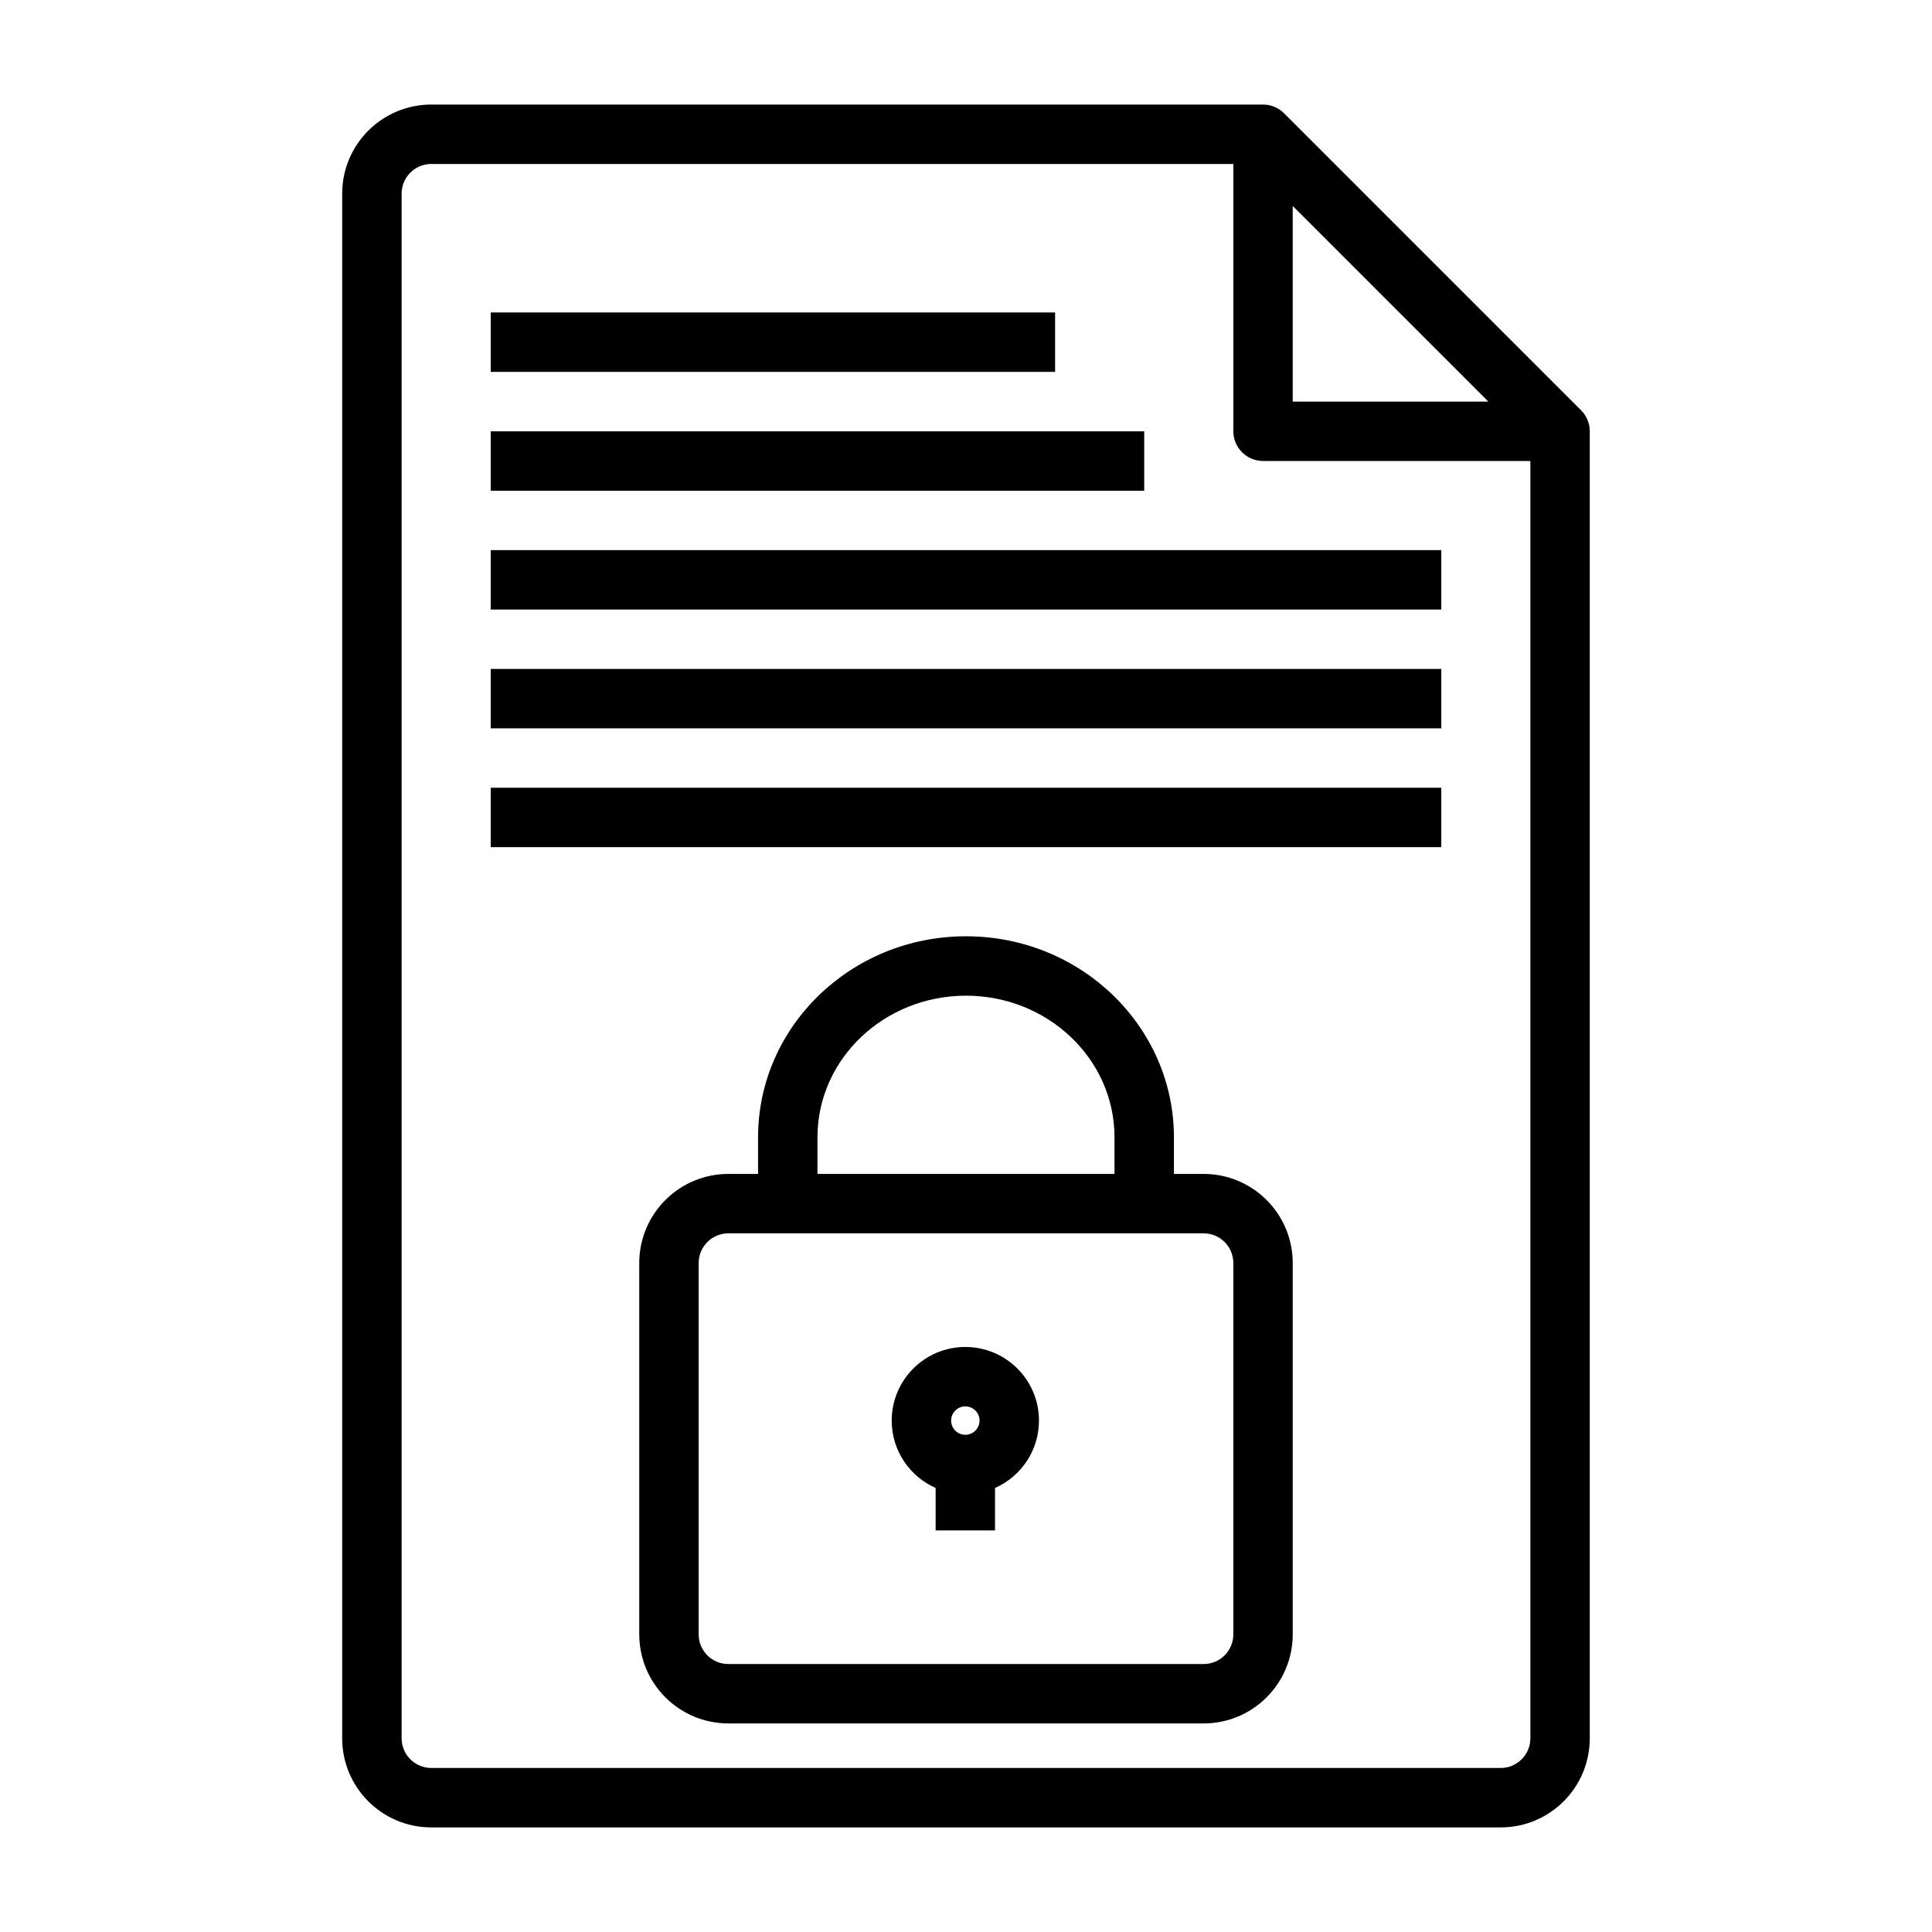 <?xml version="1.0" encoding="UTF-8"?>
<!-- Uploaded to: SVG Repo, www.svgrepo.com, Generator: SVG Repo Mixer Tools -->
<svg fill="#000000" width="800px" height="800px" version="1.1" viewBox="144 144 512 512" xmlns="http://www.w3.org/2000/svg">
 <path d="m565.31 258.3c0-2.086-0.828-4.094-2.305-5.566l-78.719-78.719c-1.473-1.48-3.481-2.305-5.566-2.305h-220.42c-13.043 0-23.617 10.57-23.617 23.617v409.34c0 13.043 10.57 23.617 23.617 23.617h283.39c13.043 0 23.617-10.57 23.617-23.617v-346.37zm-94.465-70.848h-212.54c-4.344 0-7.871 3.527-7.871 7.871v409.34c0 4.344 3.527 7.871 7.871 7.871h283.39c4.344 0 7.871-3.527 7.871-7.871v-338.5h-70.848c-4.344 0-7.871-3.527-7.871-7.871v-70.848zm-125.95 267.65h-7.871c-6.266 0-12.273 2.488-16.695 6.918-4.434 4.426-6.918 10.43-6.918 16.695v98.398c0 6.266 2.488 12.273 6.918 16.695 4.426 4.434 10.43 6.918 16.695 6.918h125.95c6.266 0 12.273-2.488 16.695-6.918 4.434-4.426 6.918-10.43 6.918-16.695v-98.398c0-6.266-2.488-12.273-6.918-16.695-4.426-4.434-10.43-6.918-16.695-6.918h-7.871v-9.699c0-29.316-24.609-53.277-55.105-53.277s-55.105 23.961-55.105 53.277zm125.95 23.617v98.398c0 2.086-0.828 4.094-2.305 5.566-1.473 1.48-3.481 2.305-5.566 2.305h-125.95c-2.086 0-4.094-0.828-5.566-2.305-1.48-1.473-2.305-3.481-2.305-5.566v-98.398c0-2.086 0.828-4.094 2.305-5.566 1.473-1.48 3.481-2.305 5.566-2.305h125.95c2.086 0 4.094 0.828 5.566 2.305 1.48 1.473 2.305 3.481 2.305 5.566zm-78.895 59.605v11.242h15.742v-11.242c6.856-3.023 11.645-9.887 11.645-17.855 0-10.762-8.746-19.508-19.516-19.508s-19.508 8.746-19.508 19.508c0 7.965 4.785 14.832 11.637 17.855zm7.871-21.617c2.078 0 3.769 1.684 3.769 3.762s-1.691 3.769-3.769 3.769-3.762-1.691-3.762-3.769 1.684-3.762 3.762-3.762zm39.535-61.605v-9.699c0-20.805-17.719-37.535-39.359-37.535s-39.359 16.727-39.359 37.535v9.699zm-165.31-86.594h251.91v-15.742h-251.91zm0-31.488h251.91v-15.742h-251.91zm0-31.488h251.91v-15.742h-251.91zm0-31.488h173.18v-15.742h-173.18zm212.54-23.617h51.844l-51.844-51.844zm-212.54-7.871h149.57v-15.742h-149.57z" fill-rule="evenodd"/>
</svg>